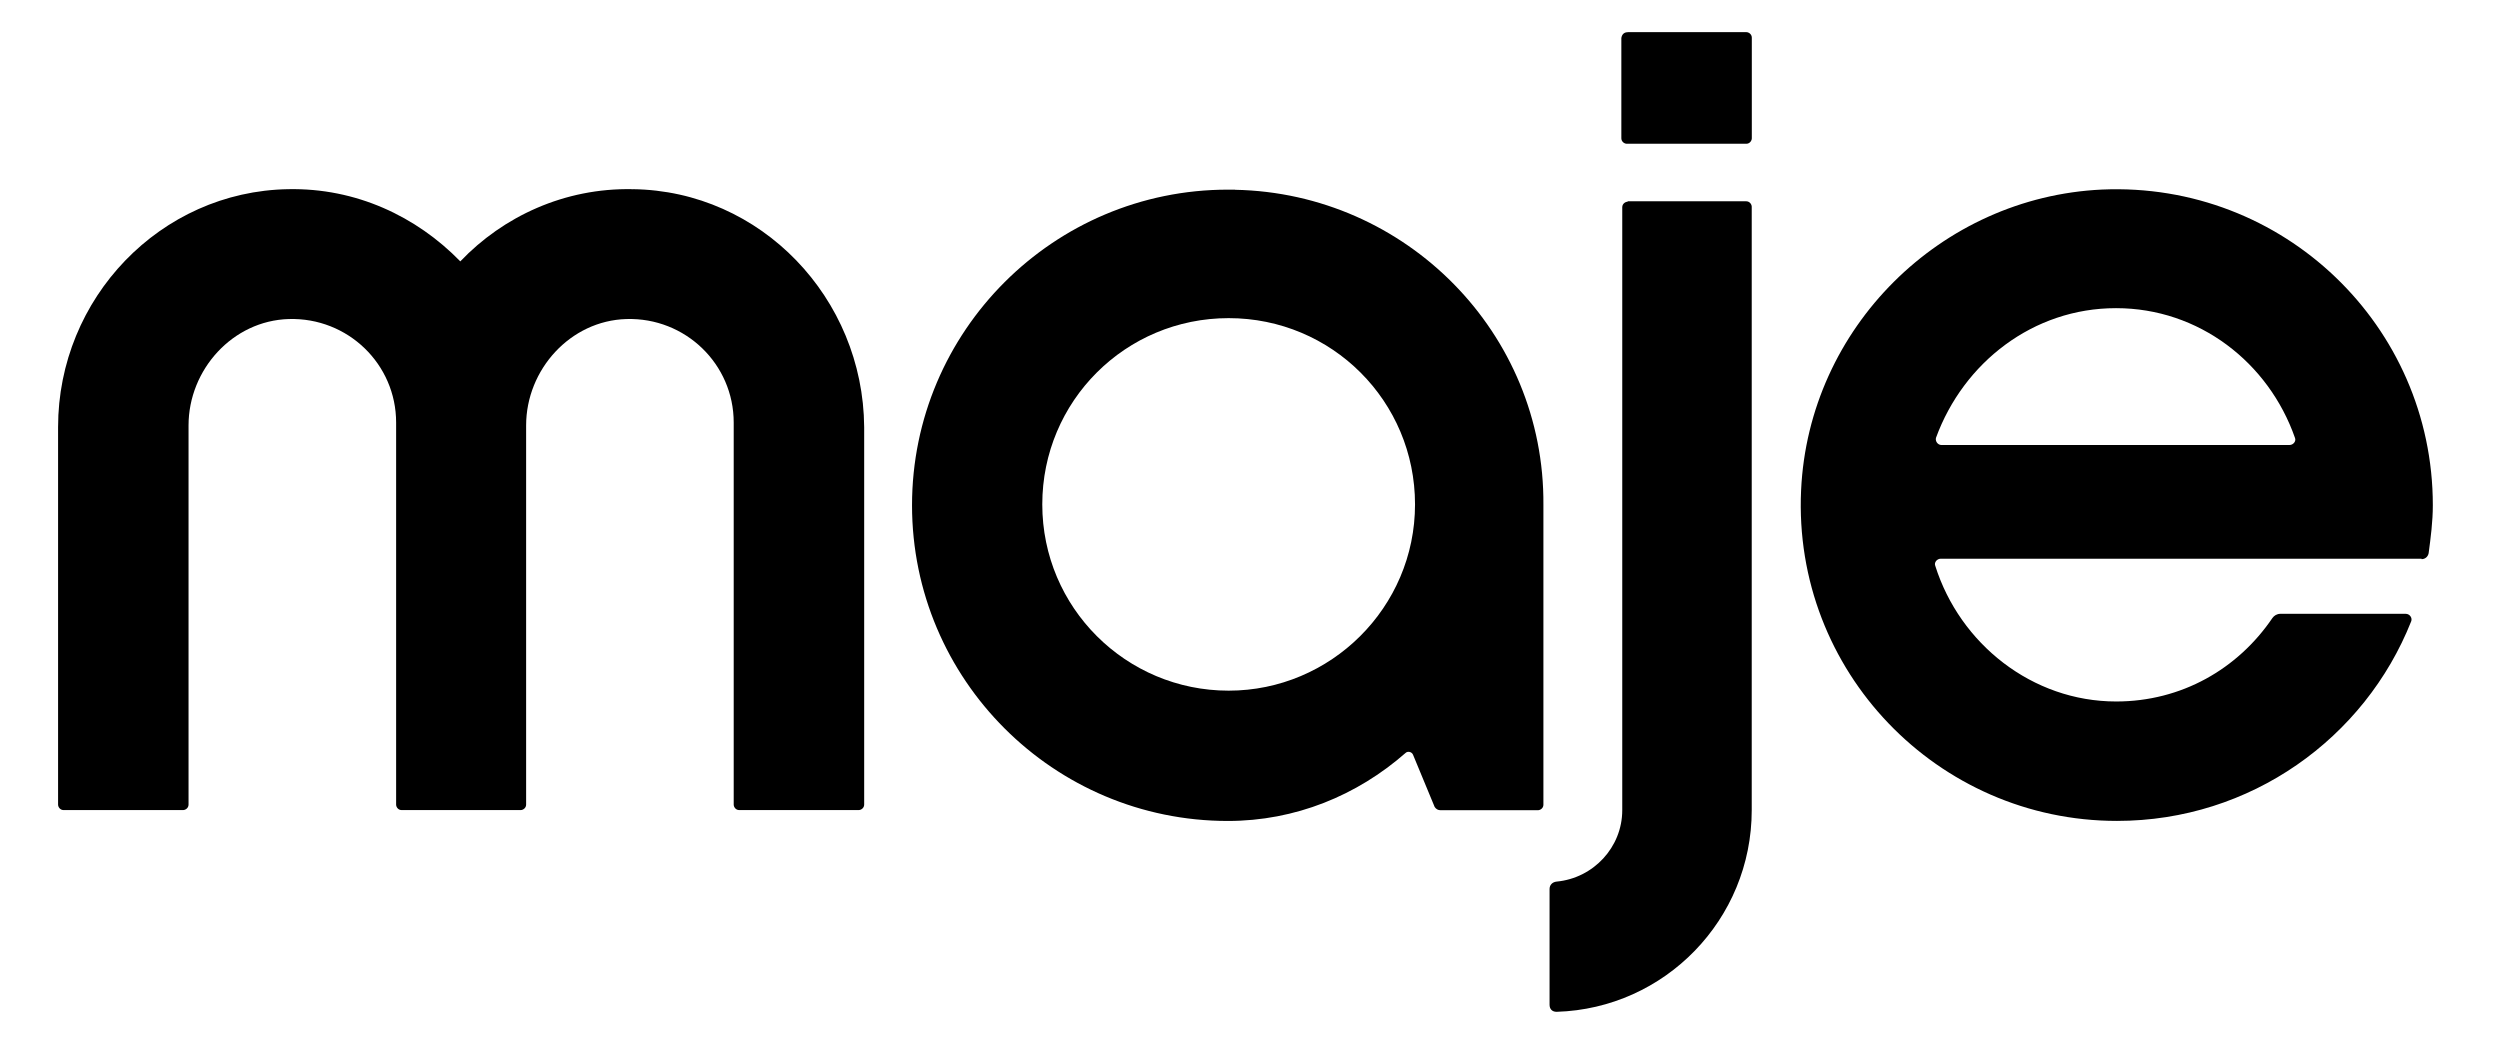 <svg width="91" height="38" viewBox="0 0 91 38" fill="none" xmlns="http://www.w3.org/2000/svg">
<path d="M23.019 6.886C20.557 6.837 18.32 7.873 16.755 9.514C15.157 7.873 12.953 6.837 10.491 6.886C5.835 6.963 2.114 10.856 2.114 15.547V29.287C2.114 29.378 2.191 29.487 2.314 29.487H6.663C6.754 29.487 6.863 29.41 6.863 29.287V15.487C6.863 13.45 8.474 11.671 10.512 11.613C12.66 11.55 14.419 13.254 14.419 15.38V29.287C14.419 29.378 14.495 29.487 14.618 29.487H18.952C19.042 29.487 19.151 29.41 19.151 29.287V15.487C19.151 13.45 20.763 11.671 22.801 11.613C24.948 11.55 26.707 13.254 26.707 15.38V29.287C26.707 29.378 26.784 29.487 26.907 29.487H31.256C31.346 29.487 31.456 29.41 31.456 29.287V15.547C31.423 10.851 27.703 6.944 23.03 6.886L23.039 6.892H23.03L23.019 6.886Z" fill="black"/>
<path d="M44.953 6.903H44.696C38.352 6.903 33.198 12.053 33.198 18.393C33.198 24.733 38.352 29.883 44.696 29.883C47.144 29.883 49.395 28.957 51.16 27.409C51.236 27.333 51.387 27.36 51.434 27.472L52.221 29.372C52.271 29.449 52.342 29.492 52.435 29.492H55.98C56.07 29.492 56.18 29.416 56.18 29.293V18.382C56.229 12.122 51.179 7.029 44.956 6.908V6.903H44.953ZM44.723 25.14C40.984 25.14 37.939 22.117 37.939 18.36C37.939 14.604 40.965 11.58 44.723 11.58C48.482 11.58 51.507 14.604 51.507 18.36C51.507 22.117 48.435 25.14 44.723 25.14Z" fill="black"/>
<path d="M59.249 1.17H63.566C63.656 1.17 63.766 1.247 63.766 1.37V5.033C63.766 5.123 63.689 5.233 63.566 5.233H59.216C59.126 5.233 59.017 5.156 59.017 5.033V1.386C59.033 1.266 59.107 1.173 59.244 1.173H59.249V1.17Z" fill="black"/>
<path d="M59.249 7.343C59.159 7.343 59.05 7.42 59.05 7.543V29.49C59.05 30.84 57.999 31.964 56.661 32.09C56.508 32.106 56.404 32.21 56.404 32.363V36.573C56.404 36.726 56.495 36.83 56.661 36.83C60.601 36.71 63.763 33.473 63.763 29.487V7.526C63.763 7.436 63.686 7.327 63.563 7.327H59.246V7.343H59.249Z" fill="black"/>
<path d="M88.145 20.353C88.265 20.353 88.372 20.277 88.402 20.14C88.479 19.56 88.555 18.984 88.555 18.39C88.555 11.857 83.112 6.61 76.51 6.9C70.643 7.174 65.834 11.93 65.56 17.844C65.254 24.424 70.52 29.881 77.058 29.881C81.921 29.881 86.079 26.871 87.767 22.617C87.817 22.497 87.718 22.343 87.568 22.343H83.005C82.884 22.343 82.778 22.406 82.715 22.497C81.454 24.353 79.402 25.534 77.028 25.534C73.972 25.534 71.34 23.437 70.443 20.594C70.394 20.474 70.506 20.337 70.643 20.337H88.145V20.353ZM77.028 11.217C80.039 11.217 82.578 13.193 83.538 15.941C83.587 16.061 83.475 16.198 83.338 16.198H70.667C70.547 16.198 70.44 16.078 70.468 15.941C71.472 13.191 74.013 11.217 77.019 11.217H77.028Z" fill="black"/>
</svg>

